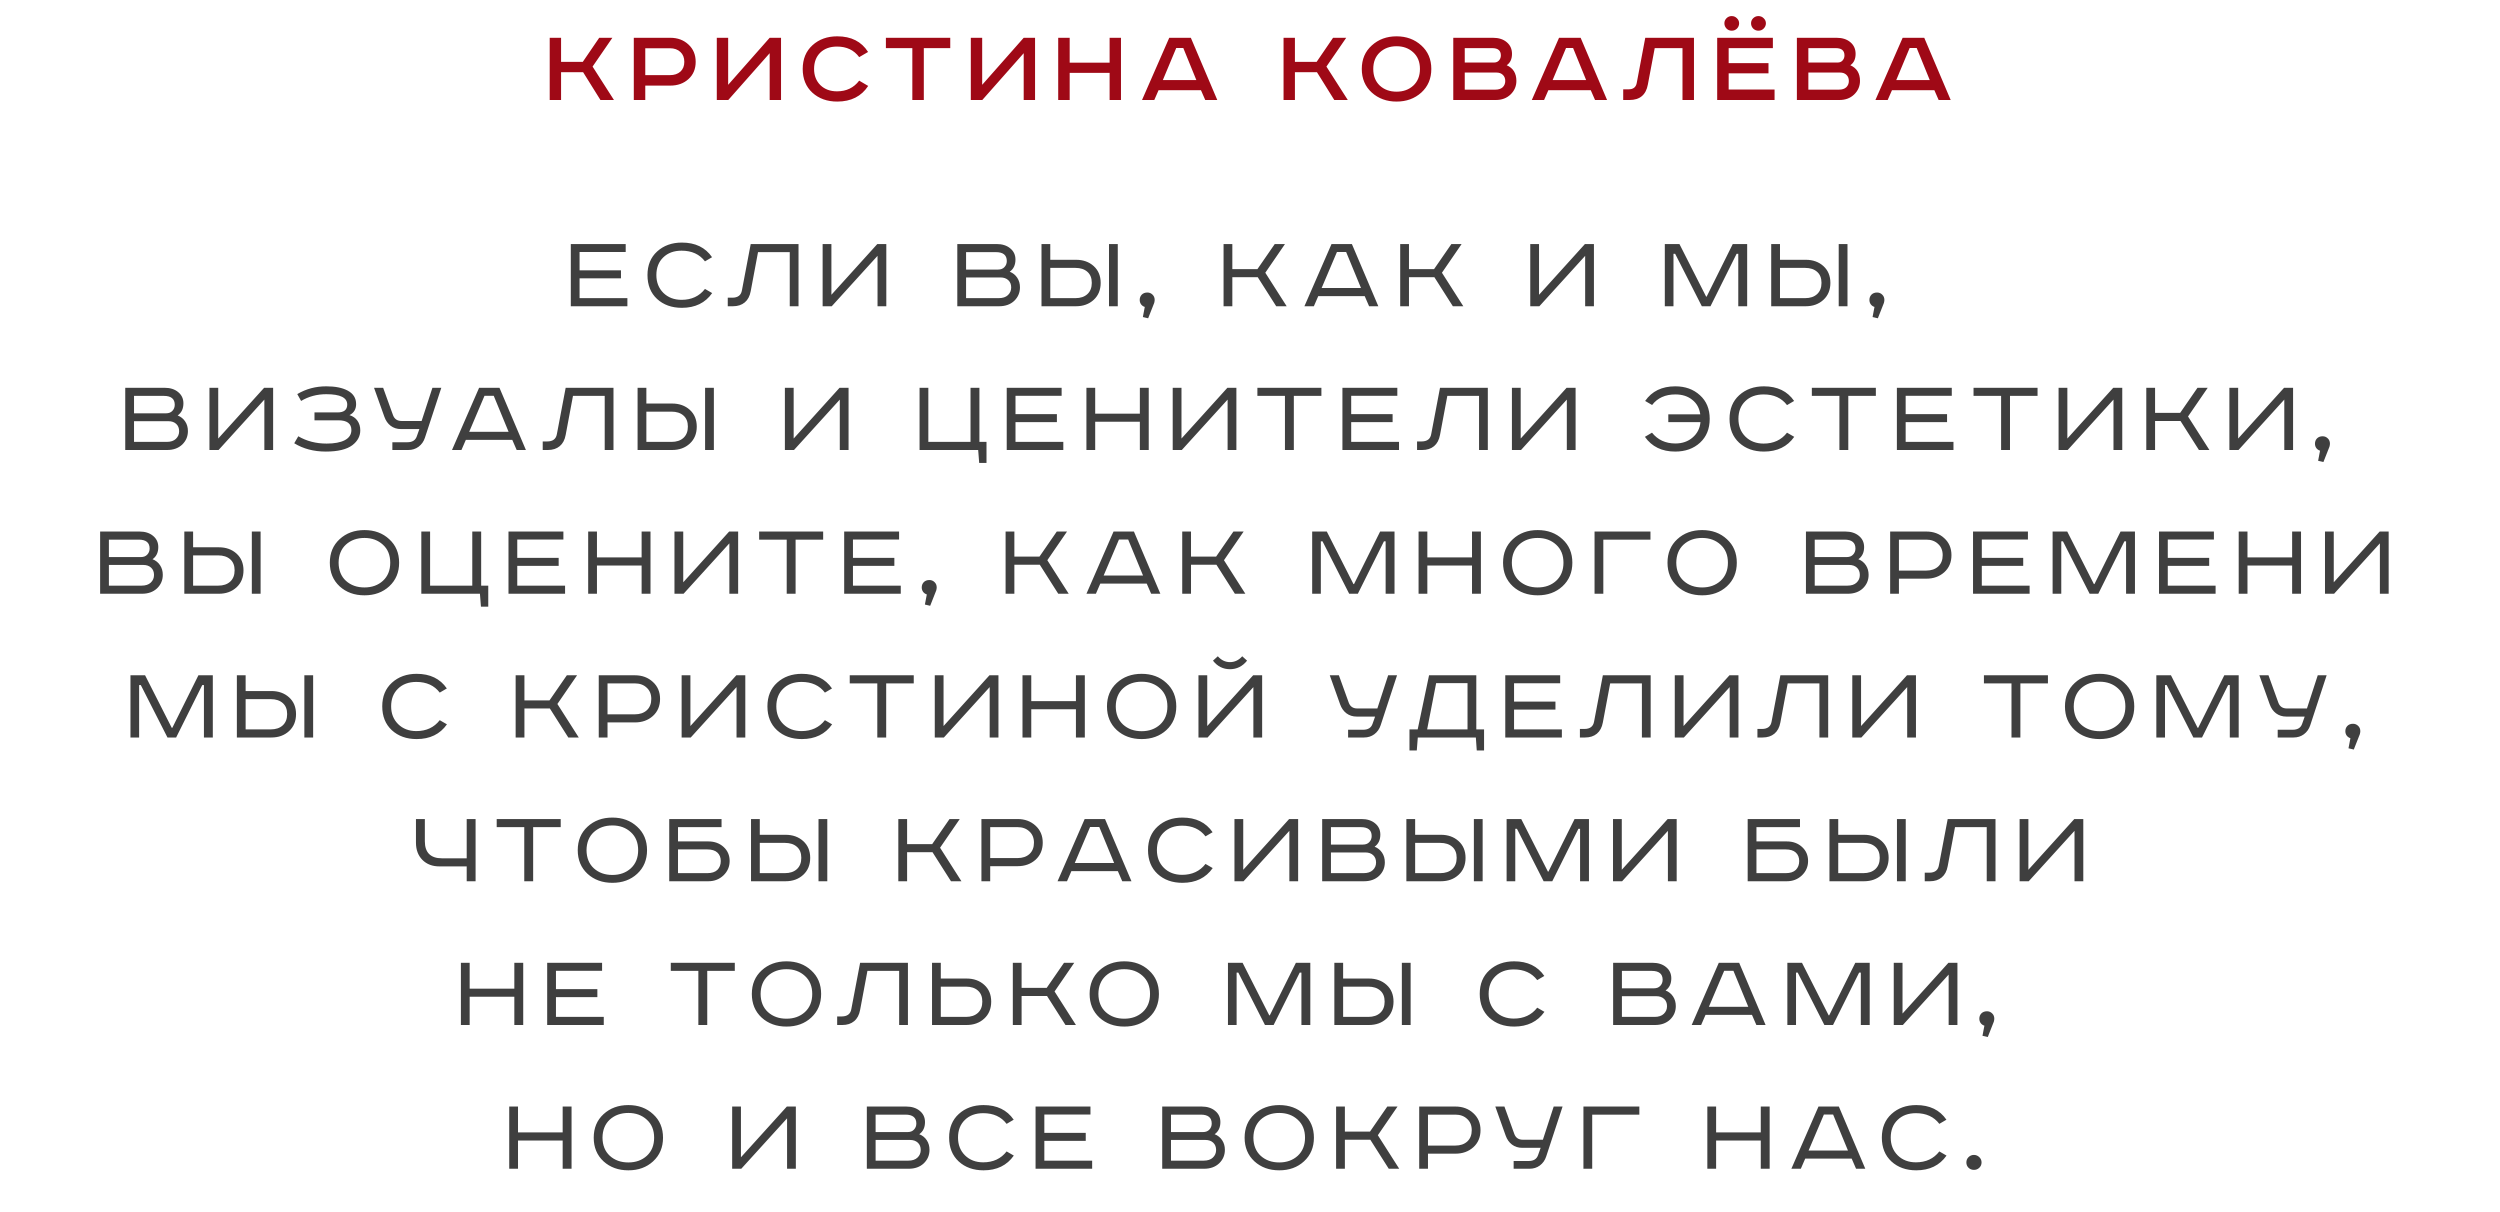 <?xml version="1.0" encoding="UTF-8"?> <svg xmlns="http://www.w3.org/2000/svg" width="400" height="194" viewBox="0 0 400 194" fill="none"><path d="M87.954 6.046H89.772V9.898H93.246L95.874 6.046H97.98L94.812 10.654L98.232 16H96.072L93.3 11.554H89.772V16H87.954V6.046ZM101.408 6.046H107.258C108.422 6.046 109.388 6.406 110.156 7.126C110.924 7.834 111.308 8.758 111.308 9.898C111.308 11.038 110.924 11.956 110.156 12.652C109.388 13.348 108.422 13.696 107.258 13.696H103.244V16H101.408V6.046ZM103.244 7.72V12.022H107.186C107.882 12.022 108.44 11.836 108.86 11.464C109.28 11.08 109.49 10.558 109.49 9.898C109.49 9.226 109.28 8.698 108.86 8.314C108.44 7.918 107.882 7.72 107.186 7.72H103.244ZM114.687 6.046H116.505V13.57L123.147 6.046H124.965V16H123.147V8.512L116.523 16H114.687V6.046ZM138.892 8.314L137.47 9.142C136.642 8.014 135.46 7.45 133.924 7.45C132.808 7.45 131.914 7.774 131.242 8.422C130.582 9.07 130.252 9.94 130.252 11.032C130.252 12.088 130.588 12.952 131.26 13.624C131.944 14.284 132.832 14.614 133.924 14.614C135.424 14.614 136.606 14.044 137.47 12.904L138.91 13.75C137.818 15.418 136.168 16.252 133.96 16.252C132.352 16.252 131.026 15.778 129.982 14.83C128.95 13.882 128.434 12.616 128.434 11.032C128.434 9.448 128.956 8.182 130 7.234C131.044 6.286 132.364 5.812 133.96 5.812C136.192 5.812 137.836 6.646 138.892 8.314ZM141.744 6.046H152.04V7.702H147.81V16H145.974V7.702H141.744V6.046ZM155.331 6.046H157.149V13.57L163.791 6.046H165.609V16H163.791V8.512L157.167 16H155.331V6.046ZM169.313 6.046H171.149V10.024H177.539V6.046H179.357V16H177.539V11.662H171.149V16H169.313V6.046ZM188.195 7.684L186.053 12.814H191.417L189.329 7.684H188.195ZM187.079 6.046H190.535L194.765 16H192.839L192.155 14.434H185.369L184.685 16H182.723L187.079 6.046ZM205.369 6.046H207.187V9.898H210.661L213.289 6.046H215.395L212.227 10.654L215.647 16H213.487L210.715 11.554H207.187V16H205.369V6.046ZM220.766 8.386C220.07 9.034 219.722 9.916 219.722 11.032C219.722 12.148 220.07 13.036 220.766 13.696C221.474 14.344 222.368 14.668 223.448 14.668C224.528 14.668 225.422 14.344 226.13 13.696C226.838 13.036 227.192 12.148 227.192 11.032C227.192 9.916 226.838 9.034 226.13 8.386C225.422 7.726 224.528 7.396 223.448 7.396C222.368 7.396 221.474 7.726 220.766 8.386ZM227.408 7.27C228.476 8.23 229.01 9.484 229.01 11.032C229.01 12.58 228.476 13.84 227.408 14.812C226.34 15.772 225.02 16.252 223.448 16.252C221.876 16.252 220.556 15.772 219.488 14.812C218.42 13.84 217.886 12.58 217.886 11.032C217.886 9.484 218.42 8.23 219.488 7.27C220.556 6.298 221.876 5.812 223.448 5.812C225.02 5.812 226.34 6.298 227.408 7.27ZM232.524 6.046H238.878C239.79 6.046 240.522 6.28 241.074 6.748C241.638 7.216 241.92 7.84 241.92 8.62C241.92 9.448 241.638 10.054 241.074 10.438C242.106 10.894 242.622 11.728 242.622 12.94C242.622 13.792 242.31 14.518 241.686 15.118C241.074 15.706 240.288 16 239.328 16H232.524V6.046ZM234.36 7.702V10.006H239.04C239.376 10.006 239.64 9.898 239.832 9.682C240.036 9.454 240.138 9.184 240.138 8.872C240.138 8.092 239.682 7.702 238.77 7.702H234.36ZM234.36 11.608V14.344H239.256C239.76 14.344 240.15 14.218 240.426 13.966C240.702 13.702 240.84 13.366 240.84 12.958C240.84 12.538 240.708 12.208 240.444 11.968C240.192 11.728 239.856 11.608 239.436 11.608H234.36ZM250.562 7.684L248.42 12.814H253.784L251.696 7.684H250.562ZM249.446 6.046H252.902L257.132 16H255.206L254.522 14.434H247.736L247.052 16H245.09L249.446 6.046ZM263.241 6.046H271.035V16H269.199V7.702H264.753L263.655 13.534C263.355 15.178 262.377 16 260.721 16H259.713V14.29H260.595C261.315 14.29 261.741 13.96 261.873 13.3L263.241 6.046ZM274.75 6.046H283.66V7.702H276.586V10.096H282.958V11.734H276.586V14.326H283.93V16H274.75V6.046ZM276.244 2.914C276.472 2.686 276.748 2.572 277.072 2.572C277.396 2.572 277.672 2.686 277.9 2.914C278.14 3.142 278.26 3.412 278.26 3.724C278.26 4.048 278.146 4.33 277.918 4.57C277.69 4.798 277.408 4.912 277.072 4.912C276.748 4.912 276.472 4.798 276.244 4.57C276.016 4.33 275.902 4.048 275.902 3.724C275.902 3.412 276.016 3.142 276.244 2.914ZM281.338 2.572C281.674 2.572 281.956 2.686 282.184 2.914C282.424 3.142 282.544 3.412 282.544 3.724C282.544 4.048 282.424 4.33 282.184 4.57C281.956 4.798 281.674 4.912 281.338 4.912C281.026 4.912 280.75 4.798 280.51 4.57C280.282 4.33 280.168 4.048 280.168 3.724C280.168 3.412 280.282 3.142 280.51 2.914C280.75 2.686 281.026 2.572 281.338 2.572ZM287.501 6.046H293.855C294.767 6.046 295.499 6.28 296.051 6.748C296.615 7.216 296.897 7.84 296.897 8.62C296.897 9.448 296.615 10.054 296.051 10.438C297.083 10.894 297.599 11.728 297.599 12.94C297.599 13.792 297.287 14.518 296.663 15.118C296.051 15.706 295.265 16 294.305 16H287.501V6.046ZM289.337 7.702V10.006H294.017C294.353 10.006 294.617 9.898 294.809 9.682C295.013 9.454 295.115 9.184 295.115 8.872C295.115 8.092 294.659 7.702 293.747 7.702H289.337ZM289.337 11.608V14.344H294.233C294.737 14.344 295.127 14.218 295.403 13.966C295.679 13.702 295.817 13.366 295.817 12.958C295.817 12.538 295.685 12.208 295.421 11.968C295.169 11.728 294.833 11.608 294.413 11.608H289.337ZM305.54 7.684L303.398 12.814H308.762L306.674 7.684H305.54ZM304.424 6.046H307.88L312.11 16H310.184L309.5 14.434H302.714L302.03 16H300.068L304.424 6.046Z" fill="#9F0916"></path><path d="M91.328 39.046H100.112V40.324H92.732V43.258H99.356V44.536H92.732V47.704H100.382V49H91.328V39.046ZM113.929 41.152L112.795 41.818C111.931 40.678 110.683 40.108 109.051 40.108C107.827 40.108 106.849 40.468 106.117 41.188C105.385 41.896 105.019 42.838 105.019 44.014C105.019 45.166 105.391 46.114 106.135 46.858C106.891 47.602 107.863 47.974 109.051 47.974C110.647 47.974 111.895 47.392 112.795 46.228L113.947 46.894C112.843 48.466 111.229 49.252 109.105 49.252C107.485 49.252 106.159 48.778 105.127 47.83C104.107 46.882 103.597 45.61 103.597 44.014C103.597 42.43 104.113 41.17 105.145 40.234C106.189 39.286 107.509 38.812 109.105 38.812C111.253 38.812 112.861 39.592 113.929 41.152ZM120.114 39.046H127.764V49H126.36V40.342H121.284L120.114 46.588C119.97 47.38 119.652 47.98 119.16 48.388C118.668 48.796 118.038 49 117.27 49H116.442V47.632H117.162C118.062 47.632 118.578 47.236 118.71 46.444L120.114 39.046ZM131.621 39.046H133.025V47.164L140.369 39.046H141.809V49H140.405V40.936L133.079 49H131.621V39.046ZM153.168 39.046H159.468C160.356 39.046 161.076 39.274 161.628 39.73C162.192 40.186 162.474 40.786 162.474 41.53C162.474 42.394 162.168 43.042 161.556 43.474C162.072 43.678 162.474 44.002 162.762 44.446C163.05 44.878 163.194 45.388 163.194 45.976C163.194 46.828 162.888 47.548 162.276 48.136C161.664 48.712 160.86 49 159.864 49H153.168V39.046ZM154.572 40.342V43.132H159.684C160.128 43.132 160.47 43 160.71 42.736C160.962 42.472 161.088 42.148 161.088 41.764C161.088 40.816 160.506 40.342 159.342 40.342H154.572ZM154.572 44.392V47.704H159.792C160.44 47.704 160.932 47.542 161.268 47.218C161.616 46.894 161.79 46.486 161.79 45.994C161.79 45.502 161.634 45.112 161.322 44.824C161.01 44.536 160.596 44.392 160.08 44.392H154.572ZM177.44 39.046H178.844V49H177.44V39.046ZM166.64 39.046H168.044V41.566H172.166C173.306 41.566 174.248 41.902 174.992 42.574C175.736 43.246 176.108 44.14 176.108 45.256C176.108 46.384 175.736 47.29 174.992 47.974C174.248 48.658 173.306 49 172.166 49H166.64V39.046ZM168.044 42.862V47.704H172.058C172.874 47.704 173.516 47.488 173.984 47.056C174.452 46.624 174.686 46.024 174.686 45.256C174.686 44.488 174.452 43.9 173.984 43.492C173.516 43.072 172.874 42.862 172.058 42.862H168.044ZM182.858 50.728L183.164 49.108C182.924 49.036 182.726 48.898 182.57 48.694C182.426 48.49 182.354 48.256 182.354 47.992C182.354 47.656 182.462 47.374 182.678 47.146C182.906 46.918 183.206 46.804 183.578 46.804C183.902 46.804 184.178 46.918 184.406 47.146C184.634 47.362 184.748 47.644 184.748 47.992C184.748 48.112 184.724 48.268 184.676 48.46L183.704 50.926L182.858 50.728ZM195.77 39.046H197.174V43.06H201.188L203.96 39.046H205.598L202.448 43.636L205.868 49H204.194L201.242 44.356H197.174V49H195.77V39.046ZM213.908 40.324L211.46 46.084H217.76L215.384 40.324H213.908ZM213.044 39.046H216.302L220.532 49H219.056L218.354 47.38H210.92L210.218 49H208.706L213.044 39.046ZM224.032 39.046H225.436V43.06H229.45L232.222 39.046H233.86L230.71 43.636L234.13 49H232.456L229.504 44.356H225.436V49H224.032V39.046ZM244.841 39.046H246.245V47.164L253.589 39.046H255.029V49H253.625V40.936L246.299 49H244.841V39.046ZM266.37 39.046H268.71L272.976 47.452H273.066L277.242 39.046H279.546V49H278.124V40.612H277.854L273.678 49H272.292L268.026 40.612H267.756V49H266.37V39.046ZM294.194 39.046H295.598V49H294.194V39.046ZM283.394 39.046H284.798V41.566H288.92C290.06 41.566 291.002 41.902 291.746 42.574C292.49 43.246 292.862 44.14 292.862 45.256C292.862 46.384 292.49 47.29 291.746 47.974C291.002 48.658 290.06 49 288.92 49H283.394V39.046ZM284.798 42.862V47.704H288.812C289.628 47.704 290.27 47.488 290.738 47.056C291.206 46.624 291.44 46.024 291.44 45.256C291.44 44.488 291.206 43.9 290.738 43.492C290.27 43.072 289.628 42.862 288.812 42.862H284.798ZM299.611 50.728L299.917 49.108C299.677 49.036 299.479 48.898 299.323 48.694C299.179 48.49 299.107 48.256 299.107 47.992C299.107 47.656 299.215 47.374 299.431 47.146C299.659 46.918 299.959 46.804 300.331 46.804C300.655 46.804 300.931 46.918 301.159 47.146C301.387 47.362 301.501 47.644 301.501 47.992C301.501 48.112 301.477 48.268 301.429 48.46L300.457 50.926L299.611 50.728ZM20.04 62.046H26.34C27.228 62.046 27.948 62.274 28.5 62.73C29.064 63.186 29.346 63.786 29.346 64.53C29.346 65.394 29.04 66.042 28.428 66.474C28.944 66.678 29.346 67.002 29.634 67.446C29.922 67.878 30.066 68.388 30.066 68.976C30.066 69.828 29.76 70.548 29.148 71.136C28.536 71.712 27.732 72 26.736 72H20.04V62.046ZM21.444 63.342V66.132H26.556C27 66.132 27.342 66 27.582 65.736C27.834 65.472 27.96 65.148 27.96 64.764C27.96 63.816 27.378 63.342 26.214 63.342H21.444ZM21.444 67.392V70.704H26.664C27.312 70.704 27.804 70.542 28.14 70.218C28.488 69.894 28.662 69.486 28.662 68.994C28.662 68.502 28.506 68.112 28.194 67.824C27.882 67.536 27.468 67.392 26.952 67.392H21.444ZM33.512 62.046H34.916V70.164L42.26 62.046H43.7V72H42.296V63.936L34.97 72H33.512V62.046ZM50.318 65.988H54.008C55.04 65.988 55.556 65.568 55.556 64.728C55.556 63.624 54.44 63.072 52.208 63.072C50.72 63.072 49.376 63.432 48.176 64.152L47.564 63.054C48.956 62.226 50.504 61.812 52.208 61.812C53.636 61.812 54.776 62.04 55.628 62.496C56.528 62.976 56.978 63.696 56.978 64.656C56.978 65.472 56.624 66.06 55.916 66.42C56.468 66.588 56.894 66.888 57.194 67.32C57.494 67.752 57.644 68.262 57.644 68.85C57.644 69.786 57.224 70.578 56.384 71.226C55.472 71.91 54.056 72.252 52.136 72.252C50.204 72.252 48.518 71.808 47.078 70.92L47.726 69.804C49.058 70.584 50.57 70.974 52.262 70.974C53.498 70.974 54.464 70.794 55.16 70.434C55.868 70.062 56.222 69.522 56.222 68.814C56.222 67.77 55.526 67.248 54.134 67.248H50.318V65.988ZM59.845 62.046H61.303L62.887 66.438C63.115 67.05 63.571 67.356 64.255 67.356H67.459L69.187 62.046H70.609L67.981 70.056C67.789 70.644 67.453 71.118 66.973 71.478C66.505 71.826 65.953 72 65.317 72H62.779V70.758H65.191C65.971 70.758 66.469 70.446 66.685 69.822L67.099 68.652H64.147C63.523 68.652 62.977 68.478 62.509 68.13C62.053 67.782 61.717 67.302 61.501 66.69L59.845 62.046ZM77.521 63.324L75.073 69.084H81.373L78.997 63.324H77.521ZM76.657 62.046H79.915L84.145 72H82.669L81.967 70.38H74.533L73.831 72H72.319L76.657 62.046ZM90.507 62.046H98.157V72H96.753V63.342H91.677L90.507 69.588C90.363 70.38 90.045 70.98 89.553 71.388C89.061 71.796 88.431 72 87.663 72H86.835V70.632H87.555C88.455 70.632 88.971 70.236 89.103 69.444L90.507 62.046ZM112.814 62.046H114.218V72H112.814V62.046ZM102.014 62.046H103.418V64.566H107.54C108.68 64.566 109.622 64.902 110.366 65.574C111.11 66.246 111.482 67.14 111.482 68.256C111.482 69.384 111.11 70.29 110.366 70.974C109.622 71.658 108.68 72 107.54 72H102.014V62.046ZM103.418 65.862V70.704H107.432C108.248 70.704 108.89 70.488 109.358 70.056C109.826 69.624 110.06 69.024 110.06 68.256C110.06 67.488 109.826 66.9 109.358 66.492C108.89 66.072 108.248 65.862 107.432 65.862H103.418ZM125.582 62.046H126.986V70.164L134.33 62.046H135.77V72H134.366V63.936L127.04 72H125.582V62.046ZM147.13 62.046H148.534V70.704H155.284V62.046H156.706V70.704H157.84V74.07H156.67L156.508 72H147.13V62.046ZM161.076 62.046H169.86V63.324H162.48V66.258H169.104V67.536H162.48V70.704H170.13V72H161.076V62.046ZM173.827 62.046H175.231V66.186H182.377V62.046H183.799V72H182.377V67.482H175.231V72H173.827V62.046ZM187.633 62.046H189.037V70.164L196.381 62.046H197.821V72H196.417V63.936L189.091 72H187.633V62.046ZM201.182 62.046H211.424V63.342H207.014V72H205.592V63.342H201.182V62.046ZM214.788 62.046H223.572V63.324H216.192V66.258H222.816V67.536H216.192V70.704H223.842V72H214.788V62.046ZM230.401 62.046H238.051V72H236.647V63.342H231.571L230.401 69.588C230.257 70.38 229.939 70.98 229.447 71.388C228.955 71.796 228.325 72 227.557 72H226.729V70.632H227.449C228.349 70.632 228.865 70.236 228.997 69.444L230.401 62.046ZM241.907 62.046H243.311V70.164L250.655 62.046H252.095V72H250.691V63.936L243.365 72H241.907V62.046ZM266.929 66.294H272.041C271.909 65.31 271.483 64.536 270.763 63.972C270.055 63.396 269.155 63.108 268.063 63.108C266.443 63.108 265.201 63.672 264.337 64.8L263.221 64.152C264.301 62.592 265.909 61.812 268.045 61.812C269.641 61.812 270.955 62.286 271.987 63.234C273.031 64.17 273.553 65.43 273.553 67.014C273.553 68.61 273.037 69.882 272.005 70.83C270.973 71.778 269.647 72.252 268.027 72.252C265.903 72.252 264.289 71.466 263.185 69.894L264.319 69.228C265.243 70.38 266.491 70.956 268.063 70.956C269.167 70.956 270.085 70.638 270.817 70.002C271.561 69.366 271.981 68.544 272.077 67.536H266.929V66.294ZM287.058 64.152L285.924 64.818C285.06 63.678 283.812 63.108 282.18 63.108C280.956 63.108 279.978 63.468 279.246 64.188C278.514 64.896 278.148 65.838 278.148 67.014C278.148 68.166 278.52 69.114 279.264 69.858C280.02 70.602 280.992 70.974 282.18 70.974C283.776 70.974 285.024 70.392 285.924 69.228L287.076 69.894C285.972 71.466 284.358 72.252 282.234 72.252C280.614 72.252 279.288 71.778 278.256 70.83C277.236 69.882 276.726 68.61 276.726 67.014C276.726 65.43 277.242 64.17 278.274 63.234C279.318 62.286 280.638 61.812 282.234 61.812C284.382 61.812 285.99 62.592 287.058 64.152ZM289.895 62.046H300.137V63.342H295.727V72H294.305V63.342H289.895V62.046ZM303.501 62.046H312.285V63.324H304.905V66.258H311.529V67.536H304.905V70.704H312.555V72H303.501V62.046ZM315.766 62.046H326.008V63.342H321.598V72H320.176V63.342H315.766V62.046ZM329.373 62.046H330.777V70.164L338.121 62.046H339.561V72H338.157V63.936L330.831 72H329.373V62.046ZM343.407 62.046H344.811V66.06H348.825L351.597 62.046H353.235L350.085 66.636L353.505 72H351.831L348.879 67.356H344.811V72H343.407V62.046ZM356.703 62.046H358.107V70.164L365.451 62.046H366.891V72H365.487V63.936L358.161 72H356.703V62.046ZM370.9 73.728L371.206 72.108C370.966 72.036 370.768 71.898 370.612 71.694C370.468 71.49 370.396 71.256 370.396 70.992C370.396 70.656 370.504 70.374 370.72 70.146C370.948 69.918 371.248 69.804 371.62 69.804C371.944 69.804 372.22 69.918 372.448 70.146C372.676 70.362 372.79 70.644 372.79 70.992C372.79 71.112 372.766 71.268 372.718 71.46L371.746 73.926L370.9 73.728ZM16.02 85.046H22.32C23.208 85.046 23.928 85.274 24.48 85.73C25.044 86.186 25.326 86.786 25.326 87.53C25.326 88.394 25.02 89.042 24.408 89.474C24.924 89.678 25.326 90.002 25.614 90.446C25.902 90.878 26.046 91.388 26.046 91.976C26.046 92.828 25.74 93.548 25.128 94.136C24.516 94.712 23.712 95 22.716 95H16.02V85.046ZM17.424 86.342V89.132H22.536C22.98 89.132 23.322 89 23.562 88.736C23.814 88.472 23.94 88.148 23.94 87.764C23.94 86.816 23.358 86.342 22.194 86.342H17.424ZM17.424 90.392V93.704H22.644C23.292 93.704 23.784 93.542 24.12 93.218C24.468 92.894 24.642 92.486 24.642 91.994C24.642 91.502 24.486 91.112 24.174 90.824C23.862 90.536 23.448 90.392 22.932 90.392H17.424ZM40.292 85.046H41.696V95H40.292V85.046ZM29.492 85.046H30.896V87.566H35.018C36.158 87.566 37.1 87.902 37.844 88.574C38.588 89.246 38.96 90.14 38.96 91.256C38.96 92.384 38.588 93.29 37.844 93.974C37.1 94.658 36.158 95 35.018 95H29.492V85.046ZM30.896 88.862V93.704H34.91C35.726 93.704 36.368 93.488 36.836 93.056C37.304 92.624 37.538 92.024 37.538 91.256C37.538 90.488 37.304 89.9 36.836 89.492C36.368 89.072 35.726 88.862 34.91 88.862H30.896ZM54.176 90.032C54.188 91.256 54.578 92.222 55.346 92.93C56.126 93.638 57.116 93.992 58.316 93.992C59.504 93.992 60.488 93.638 61.268 92.93C62.048 92.21 62.438 91.244 62.438 90.032C62.438 88.82 62.048 87.86 61.268 87.152C60.488 86.432 59.504 86.072 58.316 86.072C57.116 86.072 56.126 86.426 55.346 87.134C54.578 87.842 54.188 88.808 54.176 90.032ZM62.276 86.27C63.332 87.23 63.86 88.484 63.86 90.032C63.86 91.58 63.332 92.84 62.276 93.812C61.232 94.772 59.912 95.252 58.316 95.252C56.72 95.252 55.394 94.772 54.338 93.812C53.294 92.84 52.772 91.58 52.772 90.032C52.772 88.484 53.294 87.23 54.338 86.27C55.394 85.298 56.72 84.812 58.316 84.812C59.912 84.812 61.232 85.298 62.276 86.27ZM67.411 85.046H68.815V93.704H75.565V85.046H76.987V93.704H78.121V97.07H76.951L76.789 95H67.411V85.046ZM81.358 85.046H90.142V86.324H82.762V89.258H89.386V90.536H82.762V93.704H90.412V95H81.358V85.046ZM94.109 85.046H95.513V89.186H102.659V85.046H104.081V95H102.659V90.482H95.513V95H94.109V85.046ZM107.915 85.046H109.319V93.164L116.663 85.046H118.103V95H116.699V86.936L109.373 95H107.915V85.046ZM121.463 85.046H131.705V86.342H127.295V95H125.873V86.342H121.463V85.046ZM135.069 85.046H143.853V86.324H136.473V89.258H143.097V90.536H136.473V93.704H144.123V95H135.069V85.046ZM147.983 96.728L148.289 95.108C148.049 95.036 147.851 94.898 147.695 94.694C147.551 94.49 147.479 94.256 147.479 93.992C147.479 93.656 147.587 93.374 147.803 93.146C148.031 92.918 148.331 92.804 148.703 92.804C149.027 92.804 149.303 92.918 149.531 93.146C149.759 93.362 149.873 93.644 149.873 93.992C149.873 94.112 149.849 94.268 149.801 94.46L148.829 96.926L147.983 96.728ZM160.895 85.046H162.299V89.06H166.313L169.085 85.046H170.723L167.573 89.636L170.993 95H169.319L166.367 90.356H162.299V95H160.895V85.046ZM179.033 86.324L176.585 92.084H182.885L180.509 86.324H179.033ZM178.169 85.046H181.427L185.657 95H184.181L183.479 93.38H176.045L175.343 95H173.831L178.169 85.046ZM189.157 85.046H190.561V89.06H194.575L197.347 85.046H198.985L195.835 89.636L199.255 95H197.581L194.629 90.356H190.561V95H189.157V85.046ZM209.948 85.046H212.288L216.554 93.452H216.644L220.82 85.046H223.124V95H221.702V86.612H221.432L217.256 95H215.87L211.604 86.612H211.334V95H209.948V85.046ZM226.971 85.046H228.375V89.186H235.521V85.046H236.943V95H235.521V90.482H228.375V95H226.971V85.046ZM241.893 90.032C241.905 91.256 242.295 92.222 243.063 92.93C243.843 93.638 244.833 93.992 246.033 93.992C247.221 93.992 248.205 93.638 248.985 92.93C249.765 92.21 250.155 91.244 250.155 90.032C250.155 88.82 249.765 87.86 248.985 87.152C248.205 86.432 247.221 86.072 246.033 86.072C244.833 86.072 243.843 86.426 243.063 87.134C242.295 87.842 241.905 88.808 241.893 90.032ZM249.993 86.27C251.049 87.23 251.577 88.484 251.577 90.032C251.577 91.58 251.049 92.84 249.993 93.812C248.949 94.772 247.629 95.252 246.033 95.252C244.437 95.252 243.111 94.772 242.055 93.812C241.011 92.84 240.489 91.58 240.489 90.032C240.489 88.484 241.011 87.23 242.055 86.27C243.111 85.298 244.437 84.812 246.033 84.812C247.629 84.812 248.949 85.298 249.993 86.27ZM255.128 85.046H264.074V86.342H256.532V95H255.128V85.046ZM268.204 90.032C268.216 91.256 268.606 92.222 269.374 92.93C270.154 93.638 271.144 93.992 272.344 93.992C273.532 93.992 274.516 93.638 275.296 92.93C276.076 92.21 276.466 91.244 276.466 90.032C276.466 88.82 276.076 87.86 275.296 87.152C274.516 86.432 273.532 86.072 272.344 86.072C271.144 86.072 270.154 86.426 269.374 87.134C268.606 87.842 268.216 88.808 268.204 90.032ZM276.304 86.27C277.36 87.23 277.888 88.484 277.888 90.032C277.888 91.58 277.36 92.84 276.304 93.812C275.26 94.772 273.94 95.252 272.344 95.252C270.748 95.252 269.422 94.772 268.366 93.812C267.322 92.84 266.8 91.58 266.8 90.032C266.8 88.484 267.322 87.23 268.366 86.27C269.422 85.298 270.748 84.812 272.344 84.812C273.94 84.812 275.26 85.298 276.304 86.27ZM288.952 85.046H295.252C296.14 85.046 296.86 85.274 297.412 85.73C297.976 86.186 298.258 86.786 298.258 87.53C298.258 88.394 297.952 89.042 297.34 89.474C297.856 89.678 298.258 90.002 298.546 90.446C298.834 90.878 298.978 91.388 298.978 91.976C298.978 92.828 298.672 93.548 298.06 94.136C297.448 94.712 296.644 95 295.648 95H288.952V85.046ZM290.356 86.342V89.132H295.468C295.912 89.132 296.254 89 296.494 88.736C296.746 88.472 296.872 88.148 296.872 87.764C296.872 86.816 296.29 86.342 295.126 86.342H290.356ZM290.356 90.392V93.704H295.576C296.224 93.704 296.716 93.542 297.052 93.218C297.4 92.894 297.574 92.486 297.574 91.994C297.574 91.502 297.418 91.112 297.106 90.824C296.794 90.536 296.38 90.392 295.864 90.392H290.356ZM302.424 85.046H308.22C309.36 85.046 310.314 85.4 311.082 86.108C311.85 86.804 312.234 87.71 312.234 88.826C312.234 89.954 311.85 90.866 311.082 91.562C310.314 92.246 309.36 92.588 308.22 92.588H303.828V95H302.424V85.046ZM303.828 86.342V91.292H308.202C308.994 91.292 309.63 91.076 310.11 90.644C310.59 90.2 310.83 89.594 310.83 88.826C310.83 88.07 310.584 87.47 310.092 87.026C309.612 86.57 308.982 86.342 308.202 86.342H303.828ZM315.685 85.046H324.469V86.324H317.089V89.258H323.713V90.536H317.089V93.704H324.739V95H315.685V85.046ZM328.418 85.046H330.758L335.024 93.452H335.114L339.29 85.046H341.594V95H340.172V86.612H339.902L335.726 95H334.34L330.074 86.612H329.804V95H328.418V85.046ZM345.441 85.046H354.225V86.324H346.845V89.258H353.469V90.536H346.845V93.704H354.495V95H345.441V85.046ZM358.192 85.046H359.596V89.186H366.742V85.046H368.164V95H366.742V90.482H359.596V95H358.192V85.046ZM371.998 85.046H373.402V93.164L380.746 85.046H382.186V95H380.782V86.936L373.456 95H371.998V85.046ZM20.874 108.046H23.214L27.48 116.452H27.57L31.746 108.046H34.05V118H32.628V109.612H32.358L28.182 118H26.796L22.53 109.612H22.26V118H20.874V108.046ZM48.697 108.046H50.102V118H48.697V108.046ZM37.898 108.046H39.301V110.566H43.423C44.563 110.566 45.505 110.902 46.249 111.574C46.993 112.246 47.365 113.14 47.365 114.256C47.365 115.384 46.993 116.29 46.249 116.974C45.505 117.658 44.563 118 43.423 118H37.898V108.046ZM39.301 111.862V116.704H43.316C44.132 116.704 44.773 116.488 45.242 116.056C45.709 115.624 45.944 115.024 45.944 114.256C45.944 113.488 45.709 112.9 45.242 112.492C44.773 112.072 44.132 111.862 43.316 111.862H39.301ZM71.492 110.152L70.358 110.818C69.494 109.678 68.246 109.108 66.614 109.108C65.39 109.108 64.412 109.468 63.68 110.188C62.948 110.896 62.582 111.838 62.582 113.014C62.582 114.166 62.954 115.114 63.698 115.858C64.454 116.602 65.426 116.974 66.614 116.974C68.21 116.974 69.458 116.392 70.358 115.228L71.51 115.894C70.406 117.466 68.792 118.252 66.668 118.252C65.048 118.252 63.722 117.778 62.69 116.83C61.67 115.882 61.16 114.61 61.16 113.014C61.16 111.43 61.676 110.17 62.708 109.234C63.752 108.286 65.072 107.812 66.668 107.812C68.816 107.812 70.424 108.592 71.492 110.152ZM82.504 108.046H83.908V112.06H87.922L90.694 108.046H92.332L89.182 112.636L92.602 118H90.928L87.976 113.356H83.908V118H82.504V108.046ZM95.8 108.046H101.596C102.736 108.046 103.69 108.4 104.458 109.108C105.226 109.804 105.61 110.71 105.61 111.826C105.61 112.954 105.226 113.866 104.458 114.562C103.69 115.246 102.736 115.588 101.596 115.588H97.204V118H95.8V108.046ZM97.204 109.342V114.292H101.578C102.37 114.292 103.006 114.076 103.486 113.644C103.966 113.2 104.206 112.594 104.206 111.826C104.206 111.07 103.96 110.47 103.468 110.026C102.988 109.57 102.358 109.342 101.578 109.342H97.204ZM109.061 108.046H110.465V116.164L117.809 108.046H119.249V118H117.845V109.936L110.519 118H109.061V108.046ZM133.121 110.152L131.987 110.818C131.123 109.678 129.875 109.108 128.243 109.108C127.019 109.108 126.041 109.468 125.309 110.188C124.577 110.896 124.211 111.838 124.211 113.014C124.211 114.166 124.583 115.114 125.327 115.858C126.083 116.602 127.055 116.974 128.243 116.974C129.839 116.974 131.087 116.392 131.987 115.228L133.139 115.894C132.035 117.466 130.421 118.252 128.297 118.252C126.677 118.252 125.351 117.778 124.319 116.83C123.299 115.882 122.789 114.61 122.789 113.014C122.789 111.43 123.305 110.17 124.337 109.234C125.381 108.286 126.701 107.812 128.297 107.812C130.445 107.812 132.053 108.592 133.121 110.152ZM135.958 108.046H146.2V109.342H141.79V118H140.368V109.342H135.958V108.046ZM149.564 108.046H150.968V116.164L158.312 108.046H159.752V118H158.348V109.936L151.022 118H149.564V108.046ZM163.599 108.046H165.003V112.186H172.149V108.046H173.571V118H172.149V113.482H165.003V118H163.599V108.046ZM178.521 113.032C178.533 114.256 178.923 115.222 179.691 115.93C180.471 116.638 181.461 116.992 182.661 116.992C183.849 116.992 184.833 116.638 185.613 115.93C186.393 115.21 186.783 114.244 186.783 113.032C186.783 111.82 186.393 110.86 185.613 110.152C184.833 109.432 183.849 109.072 182.661 109.072C181.461 109.072 180.471 109.426 179.691 110.134C178.923 110.842 178.533 111.808 178.521 113.032ZM186.621 109.27C187.677 110.23 188.205 111.484 188.205 113.032C188.205 114.58 187.677 115.84 186.621 116.812C185.577 117.772 184.257 118.252 182.661 118.252C181.065 118.252 179.739 117.772 178.683 116.812C177.639 115.84 177.117 114.58 177.117 113.032C177.117 111.484 177.639 110.23 178.683 109.27C179.739 108.298 181.065 107.812 182.661 107.812C184.257 107.812 185.577 108.298 186.621 109.27ZM191.755 108.046H193.159V116.164L200.503 108.046H201.943V118H200.539V109.936L193.213 118H191.755V108.046ZM198.757 105.004L199.531 105.706C198.799 106.618 197.887 107.074 196.795 107.074C195.691 107.074 194.785 106.618 194.077 105.706L194.851 105.004C195.403 105.628 196.051 105.94 196.795 105.94C197.551 105.94 198.205 105.628 198.757 105.004ZM212.763 108.046H214.221L215.805 112.438C216.033 113.05 216.489 113.356 217.173 113.356H220.377L222.105 108.046H223.527L220.899 116.056C220.707 116.644 220.371 117.118 219.891 117.478C219.423 117.826 218.871 118 218.235 118H215.697V116.758H218.109C218.889 116.758 219.387 116.446 219.603 115.822L220.017 114.652H217.065C216.441 114.652 215.895 114.478 215.427 114.13C214.971 113.782 214.635 113.302 214.419 112.69L212.763 108.046ZM228.648 108.046H236.208V116.704H237.45V120.07H236.28L236.136 118H226.848L226.686 120.07H225.516V116.704H226.83L228.648 108.046ZM229.782 109.306L228.342 116.704H234.804V109.306H229.782ZM240.844 108.046H249.628V109.324H242.248V112.258H248.872V113.536H242.248V116.704H249.898V118H240.844V108.046ZM256.457 108.046H264.107V118H262.703V109.342H257.627L256.457 115.588C256.313 116.38 255.995 116.98 255.503 117.388C255.011 117.796 254.381 118 253.613 118H252.785V116.632H253.505C254.405 116.632 254.921 116.236 255.053 115.444L256.457 108.046ZM267.964 108.046H269.368V116.164L276.712 108.046H278.152V118H276.748V109.936L269.422 118H267.964V108.046ZM284.86 108.046H292.51V118H291.106V109.342H286.03L284.86 115.588C284.716 116.38 284.398 116.98 283.906 117.388C283.414 117.796 282.784 118 282.016 118H281.188V116.632H281.908C282.808 116.632 283.324 116.236 283.456 115.444L284.86 108.046ZM296.366 108.046H297.77V116.164L305.114 108.046H306.554V118H305.15V109.936L297.824 118H296.366V108.046ZM317.428 108.046H327.67V109.342H323.26V118H321.838V109.342H317.428V108.046ZM331.798 113.032C331.81 114.256 332.2 115.222 332.968 115.93C333.748 116.638 334.738 116.992 335.938 116.992C337.126 116.992 338.11 116.638 338.89 115.93C339.67 115.21 340.06 114.244 340.06 113.032C340.06 111.82 339.67 110.86 338.89 110.152C338.11 109.432 337.126 109.072 335.938 109.072C334.738 109.072 333.748 109.426 332.968 110.134C332.2 110.842 331.81 111.808 331.798 113.032ZM339.898 109.27C340.954 110.23 341.482 111.484 341.482 113.032C341.482 114.58 340.954 115.84 339.898 116.812C338.854 117.772 337.534 118.252 335.938 118.252C334.342 118.252 333.016 117.772 331.96 116.812C330.916 115.84 330.394 114.58 330.394 113.032C330.394 111.484 330.916 110.23 331.96 109.27C333.016 108.298 334.342 107.812 335.938 107.812C337.534 107.812 338.854 108.298 339.898 109.27ZM345.015 108.046H347.355L351.621 116.452H351.711L355.887 108.046H358.191V118H356.769V109.612H356.499L352.323 118H350.937L346.671 109.612H346.401V118H345.015V108.046ZM361.498 108.046H362.956L364.54 112.438C364.768 113.05 365.224 113.356 365.908 113.356H369.112L370.84 108.046H372.262L369.634 116.056C369.442 116.644 369.106 117.118 368.626 117.478C368.158 117.826 367.606 118 366.97 118H364.432V116.758H366.844C367.624 116.758 368.122 116.446 368.338 115.822L368.752 114.652H365.8C365.176 114.652 364.63 114.478 364.162 114.13C363.706 113.782 363.37 113.302 363.154 112.69L361.498 108.046ZM375.76 119.728L376.066 118.108C375.826 118.036 375.628 117.898 375.472 117.694C375.328 117.49 375.256 117.256 375.256 116.992C375.256 116.656 375.364 116.374 375.58 116.146C375.808 115.918 376.108 115.804 376.48 115.804C376.804 115.804 377.08 115.918 377.308 116.146C377.536 116.362 377.65 116.644 377.65 116.992C377.65 117.112 377.626 117.268 377.578 117.46L376.606 119.926L375.76 119.728ZM66.554 131.046H67.976V134.61C67.976 135.51 68.204 136.188 68.66 136.644C69.128 137.1 69.8 137.328 70.676 137.328H74.672V131.046H76.094V141H74.672V138.624H70.298C69.182 138.624 68.276 138.276 67.58 137.58C66.896 136.884 66.554 135.966 66.554 134.826V131.046ZM79.472 131.046H89.714V132.342H85.304V141H83.882V132.342H79.472V131.046ZM93.843 136.032C93.855 137.256 94.245 138.222 95.013 138.93C95.793 139.638 96.783 139.992 97.983 139.992C99.171 139.992 100.155 139.638 100.935 138.93C101.715 138.21 102.105 137.244 102.105 136.032C102.105 134.82 101.715 133.86 100.935 133.152C100.155 132.432 99.171 132.072 97.983 132.072C96.783 132.072 95.793 132.426 95.013 133.134C94.245 133.842 93.855 134.808 93.843 136.032ZM101.943 132.27C102.999 133.23 103.527 134.484 103.527 136.032C103.527 137.58 102.999 138.84 101.943 139.812C100.899 140.772 99.579 141.252 97.983 141.252C96.387 141.252 95.061 140.772 94.005 139.812C92.961 138.84 92.439 137.58 92.439 136.032C92.439 134.484 92.961 133.23 94.005 132.27C95.061 131.298 96.387 130.812 97.983 130.812C99.579 130.812 100.899 131.298 101.943 132.27ZM107.078 131.046H115.448V132.342H108.482V134.628H113.342C114.314 134.628 115.124 134.922 115.772 135.51C116.42 136.098 116.744 136.848 116.744 137.76C116.744 138.66 116.414 139.428 115.754 140.064C115.094 140.688 114.29 141 113.342 141H107.078V131.046ZM108.482 135.906V139.704H113.162C113.882 139.704 114.422 139.53 114.782 139.182C115.142 138.822 115.322 138.348 115.322 137.76C115.322 137.196 115.142 136.746 114.782 136.41C114.422 136.074 113.876 135.906 113.144 135.906H108.482ZM130.963 131.046H132.367V141H130.963V131.046ZM120.163 131.046H121.567V133.566H125.689C126.829 133.566 127.771 133.902 128.515 134.574C129.259 135.246 129.631 136.14 129.631 137.256C129.631 138.384 129.259 139.29 128.515 139.974C127.771 140.658 126.829 141 125.689 141H120.163V131.046ZM121.567 134.862V139.704H125.581C126.397 139.704 127.039 139.488 127.507 139.056C127.975 138.624 128.209 138.024 128.209 137.256C128.209 136.488 127.975 135.9 127.507 135.492C127.039 135.072 126.397 134.862 125.581 134.862H121.567ZM143.732 131.046H145.136V135.06H149.15L151.922 131.046H153.56L150.41 135.636L153.83 141H152.156L149.204 136.356H145.136V141H143.732V131.046ZM157.028 131.046H162.824C163.964 131.046 164.918 131.4 165.686 132.108C166.454 132.804 166.838 133.71 166.838 134.826C166.838 135.954 166.454 136.866 165.686 137.562C164.918 138.246 163.964 138.588 162.824 138.588H158.432V141H157.028V131.046ZM158.432 132.342V137.292H162.806C163.598 137.292 164.234 137.076 164.714 136.644C165.194 136.2 165.434 135.594 165.434 134.826C165.434 134.07 165.188 133.47 164.696 133.026C164.216 132.57 163.586 132.342 162.806 132.342H158.432ZM174.41 132.324L171.962 138.084H178.262L175.886 132.324H174.41ZM173.546 131.046H176.804L181.034 141H179.558L178.856 139.38H171.422L170.72 141H169.208L173.546 131.046ZM194.015 133.152L192.881 133.818C192.017 132.678 190.769 132.108 189.137 132.108C187.913 132.108 186.935 132.468 186.203 133.188C185.471 133.896 185.105 134.838 185.105 136.014C185.105 137.166 185.477 138.114 186.221 138.858C186.977 139.602 187.949 139.974 189.137 139.974C190.733 139.974 191.981 139.392 192.881 138.228L194.033 138.894C192.929 140.466 191.315 141.252 189.191 141.252C187.571 141.252 186.245 140.778 185.213 139.83C184.193 138.882 183.683 137.61 183.683 136.014C183.683 134.43 184.199 133.17 185.231 132.234C186.275 131.286 187.595 130.812 189.191 130.812C191.339 130.812 192.947 131.592 194.015 133.152ZM197.514 131.046H198.918V139.164L206.262 131.046H207.702V141H206.298V132.936L198.972 141H197.514V131.046ZM211.548 131.046H217.848C218.736 131.046 219.456 131.274 220.008 131.73C220.572 132.186 220.854 132.786 220.854 133.53C220.854 134.394 220.548 135.042 219.936 135.474C220.452 135.678 220.854 136.002 221.142 136.446C221.43 136.878 221.574 137.388 221.574 137.976C221.574 138.828 221.268 139.548 220.656 140.136C220.044 140.712 219.24 141 218.244 141H211.548V131.046ZM212.952 132.342V135.132H218.064C218.508 135.132 218.85 135 219.09 134.736C219.342 134.472 219.468 134.148 219.468 133.764C219.468 132.816 218.886 132.342 217.722 132.342H212.952ZM212.952 136.392V139.704H218.172C218.82 139.704 219.312 139.542 219.648 139.218C219.996 138.894 220.17 138.486 220.17 137.994C220.17 137.502 220.014 137.112 219.702 136.824C219.39 136.536 218.976 136.392 218.46 136.392H212.952ZM235.82 131.046H237.224V141H235.82V131.046ZM225.02 131.046H226.424V133.566H230.546C231.686 133.566 232.628 133.902 233.372 134.574C234.116 135.246 234.488 136.14 234.488 137.256C234.488 138.384 234.116 139.29 233.372 139.974C232.628 140.658 231.686 141 230.546 141H225.02V131.046ZM226.424 134.862V139.704H230.438C231.254 139.704 231.896 139.488 232.364 139.056C232.832 138.624 233.066 138.024 233.066 137.256C233.066 136.488 232.832 135.9 232.364 135.492C231.896 135.072 231.254 134.862 230.438 134.862H226.424ZM241.058 131.046H243.398L247.664 139.452H247.754L251.93 131.046H254.234V141H252.812V132.612H252.542L248.366 141H246.98L242.714 132.612H242.444V141H241.058V131.046ZM258.081 131.046H259.485V139.164L266.829 131.046H268.269V141H266.865V132.936L259.539 141H258.081V131.046ZM279.628 131.046H287.998V132.342H281.032V134.628H285.892C286.864 134.628 287.674 134.922 288.322 135.51C288.97 136.098 289.294 136.848 289.294 137.76C289.294 138.66 288.964 139.428 288.304 140.064C287.644 140.688 286.84 141 285.892 141H279.628V131.046ZM281.032 135.906V139.704H285.712C286.432 139.704 286.972 139.53 287.332 139.182C287.692 138.822 287.872 138.348 287.872 137.76C287.872 137.196 287.692 136.746 287.332 136.41C286.972 136.074 286.426 135.906 285.694 135.906H281.032ZM303.514 131.046H304.918V141H303.514V131.046ZM292.714 131.046H294.118V133.566H298.24C299.38 133.566 300.322 133.902 301.066 134.574C301.81 135.246 302.182 136.14 302.182 137.256C302.182 138.384 301.81 139.29 301.066 139.974C300.322 140.658 299.38 141 298.24 141H292.714V131.046ZM294.118 134.862V139.704H298.132C298.948 139.704 299.59 139.488 300.058 139.056C300.526 138.624 300.76 138.024 300.76 137.256C300.76 136.488 300.526 135.9 300.058 135.492C299.59 135.072 298.948 134.862 298.132 134.862H294.118ZM311.631 131.046H319.281V141H317.877V132.342H312.801L311.631 138.588C311.487 139.38 311.169 139.98 310.677 140.388C310.185 140.796 309.555 141 308.787 141H307.959V139.632H308.679C309.579 139.632 310.095 139.236 310.227 138.444L311.631 131.046ZM323.138 131.046H324.542V139.164L331.886 131.046H333.326V141H331.922V132.936L324.596 141H323.138V131.046ZM73.743 154.046H75.147V158.186H82.293V154.046H83.715V164H82.293V159.482H75.147V164H73.743V154.046ZM87.549 154.046H96.333V155.324H88.953V158.258H95.577V159.536H88.953V162.704H96.603V164H87.549V154.046ZM107.327 154.046H117.569V155.342H113.159V164H111.737V155.342H107.327V154.046ZM121.697 159.032C121.709 160.256 122.099 161.222 122.867 161.93C123.647 162.638 124.637 162.992 125.837 162.992C127.025 162.992 128.009 162.638 128.789 161.93C129.569 161.21 129.959 160.244 129.959 159.032C129.959 157.82 129.569 156.86 128.789 156.152C128.009 155.432 127.025 155.072 125.837 155.072C124.637 155.072 123.647 155.426 122.867 156.134C122.099 156.842 121.709 157.808 121.697 159.032ZM129.797 155.27C130.853 156.23 131.381 157.484 131.381 159.032C131.381 160.58 130.853 161.84 129.797 162.812C128.753 163.772 127.433 164.252 125.837 164.252C124.241 164.252 122.915 163.772 121.859 162.812C120.815 161.84 120.293 160.58 120.293 159.032C120.293 157.484 120.815 156.23 121.859 155.27C122.915 154.298 124.241 153.812 125.837 153.812C127.433 153.812 128.753 154.298 129.797 155.27ZM137.618 154.046H145.268V164H143.864V155.342H138.788L137.618 161.588C137.474 162.38 137.156 162.98 136.664 163.388C136.172 163.796 135.542 164 134.774 164H133.946V162.632H134.666C135.566 162.632 136.082 162.236 136.214 161.444L137.618 154.046ZM149.125 154.046H150.529V156.566H154.651C155.791 156.566 156.733 156.902 157.477 157.574C158.221 158.246 158.593 159.14 158.593 160.256C158.593 161.384 158.221 162.29 157.477 162.974C156.733 163.658 155.791 164 154.651 164H149.125V154.046ZM150.529 157.862V162.704H154.543C155.359 162.704 156.001 162.488 156.469 162.056C156.937 161.624 157.171 161.024 157.171 160.256C157.171 159.488 156.937 158.9 156.469 158.492C156.001 158.072 155.359 157.862 154.543 157.862H150.529ZM162.052 154.046H163.456V158.06H167.47L170.242 154.046H171.88L168.73 158.636L172.15 164H170.476L167.524 159.356H163.456V164H162.052V154.046ZM175.743 159.032C175.755 160.256 176.145 161.222 176.913 161.93C177.693 162.638 178.683 162.992 179.883 162.992C181.071 162.992 182.055 162.638 182.835 161.93C183.615 161.21 184.005 160.244 184.005 159.032C184.005 157.82 183.615 156.86 182.835 156.152C182.055 155.432 181.071 155.072 179.883 155.072C178.683 155.072 177.693 155.426 176.913 156.134C176.145 156.842 175.755 157.808 175.743 159.032ZM183.843 155.27C184.899 156.23 185.427 157.484 185.427 159.032C185.427 160.58 184.899 161.84 183.843 162.812C182.799 163.772 181.479 164.252 179.883 164.252C178.287 164.252 176.961 163.772 175.905 162.812C174.861 161.84 174.339 160.58 174.339 159.032C174.339 157.484 174.861 156.23 175.905 155.27C176.961 154.298 178.287 153.812 179.883 153.812C181.479 153.812 182.799 154.298 183.843 155.27ZM196.473 154.046H198.813L203.079 162.452H203.169L207.345 154.046H209.649V164H208.227V155.612H207.957L203.781 164H202.395L198.129 155.612H197.859V164H196.473V154.046ZM224.296 154.046H225.7V164H224.296V154.046ZM213.496 154.046H214.9V156.566H219.022C220.162 156.566 221.104 156.902 221.848 157.574C222.592 158.246 222.964 159.14 222.964 160.256C222.964 161.384 222.592 162.29 221.848 162.974C221.104 163.658 220.162 164 219.022 164H213.496V154.046ZM214.9 157.862V162.704H218.914C219.73 162.704 220.372 162.488 220.84 162.056C221.308 161.624 221.542 161.024 221.542 160.256C221.542 159.488 221.308 158.9 220.84 158.492C220.372 158.072 219.73 157.862 218.914 157.862H214.9ZM247.091 156.152L245.957 156.818C245.093 155.678 243.845 155.108 242.213 155.108C240.989 155.108 240.011 155.468 239.279 156.188C238.547 156.896 238.181 157.838 238.181 159.014C238.181 160.166 238.553 161.114 239.297 161.858C240.053 162.602 241.025 162.974 242.213 162.974C243.809 162.974 245.057 162.392 245.957 161.228L247.109 161.894C246.005 163.466 244.391 164.252 242.267 164.252C240.647 164.252 239.321 163.778 238.289 162.83C237.269 161.882 236.759 160.61 236.759 159.014C236.759 157.43 237.275 156.17 238.307 155.234C239.351 154.286 240.671 153.812 242.267 153.812C244.415 153.812 246.023 154.592 247.091 156.152ZM258.102 154.046H264.402C265.29 154.046 266.01 154.274 266.562 154.73C267.126 155.186 267.408 155.786 267.408 156.53C267.408 157.394 267.102 158.042 266.49 158.474C267.006 158.678 267.408 159.002 267.696 159.446C267.984 159.878 268.128 160.388 268.128 160.976C268.128 161.828 267.822 162.548 267.21 163.136C266.598 163.712 265.794 164 264.798 164H258.102V154.046ZM259.506 155.342V158.132H264.618C265.062 158.132 265.404 158 265.644 157.736C265.896 157.472 266.022 157.148 266.022 156.764C266.022 155.816 265.44 155.342 264.276 155.342H259.506ZM259.506 159.392V162.704H264.726C265.374 162.704 265.866 162.542 266.202 162.218C266.55 161.894 266.724 161.486 266.724 160.994C266.724 160.502 266.568 160.112 266.256 159.824C265.944 159.536 265.53 159.392 265.014 159.392H259.506ZM275.871 155.324L273.423 161.084H279.723L277.347 155.324H275.871ZM275.007 154.046H278.265L282.495 164H281.019L280.317 162.38H272.883L272.181 164H270.669L275.007 154.046ZM285.977 154.046H288.317L292.583 162.452H292.673L296.849 154.046H299.153V164H297.731V155.612H297.461L293.285 164H291.899L287.633 155.612H287.363V164H285.977V154.046ZM303 154.046H304.404V162.164L311.748 154.046H313.188V164H311.784V155.936L304.458 164H303V154.046ZM317.197 165.728L317.503 164.108C317.263 164.036 317.065 163.898 316.909 163.694C316.765 163.49 316.693 163.256 316.693 162.992C316.693 162.656 316.801 162.374 317.017 162.146C317.245 161.918 317.545 161.804 317.917 161.804C318.241 161.804 318.517 161.918 318.745 162.146C318.973 162.362 319.087 162.644 319.087 162.992C319.087 163.112 319.063 163.268 319.015 163.46L318.043 165.926L317.197 165.728ZM81.477 177.046H82.881V181.186H90.027V177.046H91.449V187H90.027V182.482H82.881V187H81.477V177.046ZM96.399 182.032C96.411 183.256 96.801 184.222 97.569 184.93C98.349 185.638 99.339 185.992 100.539 185.992C101.727 185.992 102.711 185.638 103.491 184.93C104.271 184.21 104.661 183.244 104.661 182.032C104.661 180.82 104.271 179.86 103.491 179.152C102.711 178.432 101.727 178.072 100.539 178.072C99.339 178.072 98.349 178.426 97.569 179.134C96.801 179.842 96.411 180.808 96.399 182.032ZM104.499 178.27C105.555 179.23 106.083 180.484 106.083 182.032C106.083 183.58 105.555 184.84 104.499 185.812C103.455 186.772 102.135 187.252 100.539 187.252C98.943 187.252 97.617 186.772 96.561 185.812C95.517 184.84 94.995 183.58 94.995 182.032C94.995 180.484 95.517 179.23 96.561 178.27C97.617 177.298 98.943 176.812 100.539 176.812C102.135 176.812 103.455 177.298 104.499 178.27ZM117.147 177.046H118.551V185.164L125.895 177.046H127.335V187H125.931V178.936L118.605 187H117.147V177.046ZM138.694 177.046H144.994C145.882 177.046 146.602 177.274 147.154 177.73C147.718 178.186 148 178.786 148 179.53C148 180.394 147.694 181.042 147.082 181.474C147.598 181.678 148 182.002 148.288 182.446C148.576 182.878 148.72 183.388 148.72 183.976C148.72 184.828 148.414 185.548 147.802 186.136C147.19 186.712 146.386 187 145.39 187H138.694V177.046ZM140.098 178.342V181.132H145.21C145.654 181.132 145.996 181 146.236 180.736C146.488 180.472 146.614 180.148 146.614 179.764C146.614 178.816 146.032 178.342 144.868 178.342H140.098ZM140.098 182.392V185.704H145.318C145.966 185.704 146.458 185.542 146.794 185.218C147.142 184.894 147.316 184.486 147.316 183.994C147.316 183.502 147.16 183.112 146.848 182.824C146.536 182.536 146.122 182.392 145.606 182.392H140.098ZM162.192 179.152L161.058 179.818C160.194 178.678 158.946 178.108 157.314 178.108C156.09 178.108 155.112 178.468 154.38 179.188C153.648 179.896 153.282 180.838 153.282 182.014C153.282 183.166 153.654 184.114 154.398 184.858C155.154 185.602 156.126 185.974 157.314 185.974C158.91 185.974 160.158 185.392 161.058 184.228L162.21 184.894C161.106 186.466 159.492 187.252 157.368 187.252C155.748 187.252 154.422 186.778 153.39 185.83C152.37 184.882 151.86 183.61 151.86 182.014C151.86 180.43 152.376 179.17 153.408 178.234C154.452 177.286 155.772 176.812 157.368 176.812C159.516 176.812 161.124 177.592 162.192 179.152ZM165.69 177.046H174.474V178.324H167.094V181.258H173.718V182.536H167.094V185.704H174.744V187H165.69V177.046ZM185.955 177.046H192.255C193.143 177.046 193.863 177.274 194.415 177.73C194.979 178.186 195.261 178.786 195.261 179.53C195.261 180.394 194.955 181.042 194.343 181.474C194.859 181.678 195.261 182.002 195.549 182.446C195.837 182.878 195.981 183.388 195.981 183.976C195.981 184.828 195.675 185.548 195.063 186.136C194.451 186.712 193.647 187 192.651 187H185.955V177.046ZM187.359 178.342V181.132H192.471C192.915 181.132 193.257 181 193.497 180.736C193.749 180.472 193.875 180.148 193.875 179.764C193.875 178.816 193.293 178.342 192.129 178.342H187.359ZM187.359 182.392V185.704H192.579C193.227 185.704 193.719 185.542 194.055 185.218C194.403 184.894 194.577 184.486 194.577 183.994C194.577 183.502 194.421 183.112 194.109 182.824C193.797 182.536 193.383 182.392 192.867 182.392H187.359ZM200.542 182.032C200.554 183.256 200.944 184.222 201.712 184.93C202.492 185.638 203.482 185.992 204.682 185.992C205.87 185.992 206.854 185.638 207.634 184.93C208.414 184.21 208.804 183.244 208.804 182.032C208.804 180.82 208.414 179.86 207.634 179.152C206.854 178.432 205.87 178.072 204.682 178.072C203.482 178.072 202.492 178.426 201.712 179.134C200.944 179.842 200.554 180.808 200.542 182.032ZM208.642 178.27C209.698 179.23 210.226 180.484 210.226 182.032C210.226 183.58 209.698 184.84 208.642 185.812C207.598 186.772 206.278 187.252 204.682 187.252C203.086 187.252 201.76 186.772 200.704 185.812C199.66 184.84 199.138 183.58 199.138 182.032C199.138 180.484 199.66 179.23 200.704 178.27C201.76 177.298 203.086 176.812 204.682 176.812C206.278 176.812 207.598 177.298 208.642 178.27ZM213.777 177.046H215.181V181.06H219.195L221.967 177.046H223.605L220.455 181.636L223.875 187H222.201L219.249 182.356H215.181V187H213.777V177.046ZM227.073 177.046H232.869C234.009 177.046 234.963 177.4 235.731 178.108C236.499 178.804 236.883 179.71 236.883 180.826C236.883 181.954 236.499 182.866 235.731 183.562C234.963 184.246 234.009 184.588 232.869 184.588H228.477V187H227.073V177.046ZM228.477 178.342V183.292H232.851C233.643 183.292 234.279 183.076 234.759 182.644C235.239 182.2 235.479 181.594 235.479 180.826C235.479 180.07 235.233 179.47 234.741 179.026C234.261 178.57 233.631 178.342 232.851 178.342H228.477ZM239.249 177.046H240.707L242.291 181.438C242.519 182.05 242.975 182.356 243.659 182.356H246.863L248.591 177.046H250.013L247.385 185.056C247.193 185.644 246.857 186.118 246.377 186.478C245.909 186.826 245.357 187 244.721 187H242.183V185.758H244.595C245.375 185.758 245.873 185.446 246.089 184.822L246.503 183.652H243.551C242.927 183.652 242.381 183.478 241.913 183.13C241.457 182.782 241.121 182.302 240.905 181.69L239.249 177.046ZM253.349 177.046H262.295V178.342H254.753V187H253.349V177.046ZM273.174 177.046H274.578V181.186H281.724V177.046H283.146V187H281.724V182.482H274.578V187H273.174V177.046ZM291.822 178.324L289.374 184.084H295.674L293.298 178.324H291.822ZM290.958 177.046H294.216L298.446 187H296.97L296.268 185.38H288.834L288.132 187H286.62L290.958 177.046ZM311.427 179.152L310.293 179.818C309.429 178.678 308.181 178.108 306.549 178.108C305.325 178.108 304.347 178.468 303.615 179.188C302.883 179.896 302.517 180.838 302.517 182.014C302.517 183.166 302.889 184.114 303.633 184.858C304.389 185.602 305.361 185.974 306.549 185.974C308.145 185.974 309.393 185.392 310.293 184.228L311.445 184.894C310.341 186.466 308.727 187.252 306.603 187.252C304.983 187.252 303.657 186.778 302.625 185.83C301.605 184.882 301.095 183.61 301.095 182.014C301.095 180.43 301.611 179.17 302.643 178.234C303.687 177.286 305.007 176.812 306.603 176.812C308.751 176.812 310.359 177.592 311.427 179.152ZM314.961 185.146C315.201 184.906 315.489 184.786 315.825 184.786C316.161 184.786 316.449 184.906 316.689 185.146C316.929 185.374 317.049 185.656 317.049 185.992C317.049 186.328 316.929 186.61 316.689 186.838C316.461 187.066 316.173 187.18 315.825 187.18C315.489 187.18 315.201 187.066 314.961 186.838C314.733 186.61 314.619 186.328 314.619 185.992C314.619 185.656 314.733 185.374 314.961 185.146Z" fill="#3F3F3F"></path></svg> 